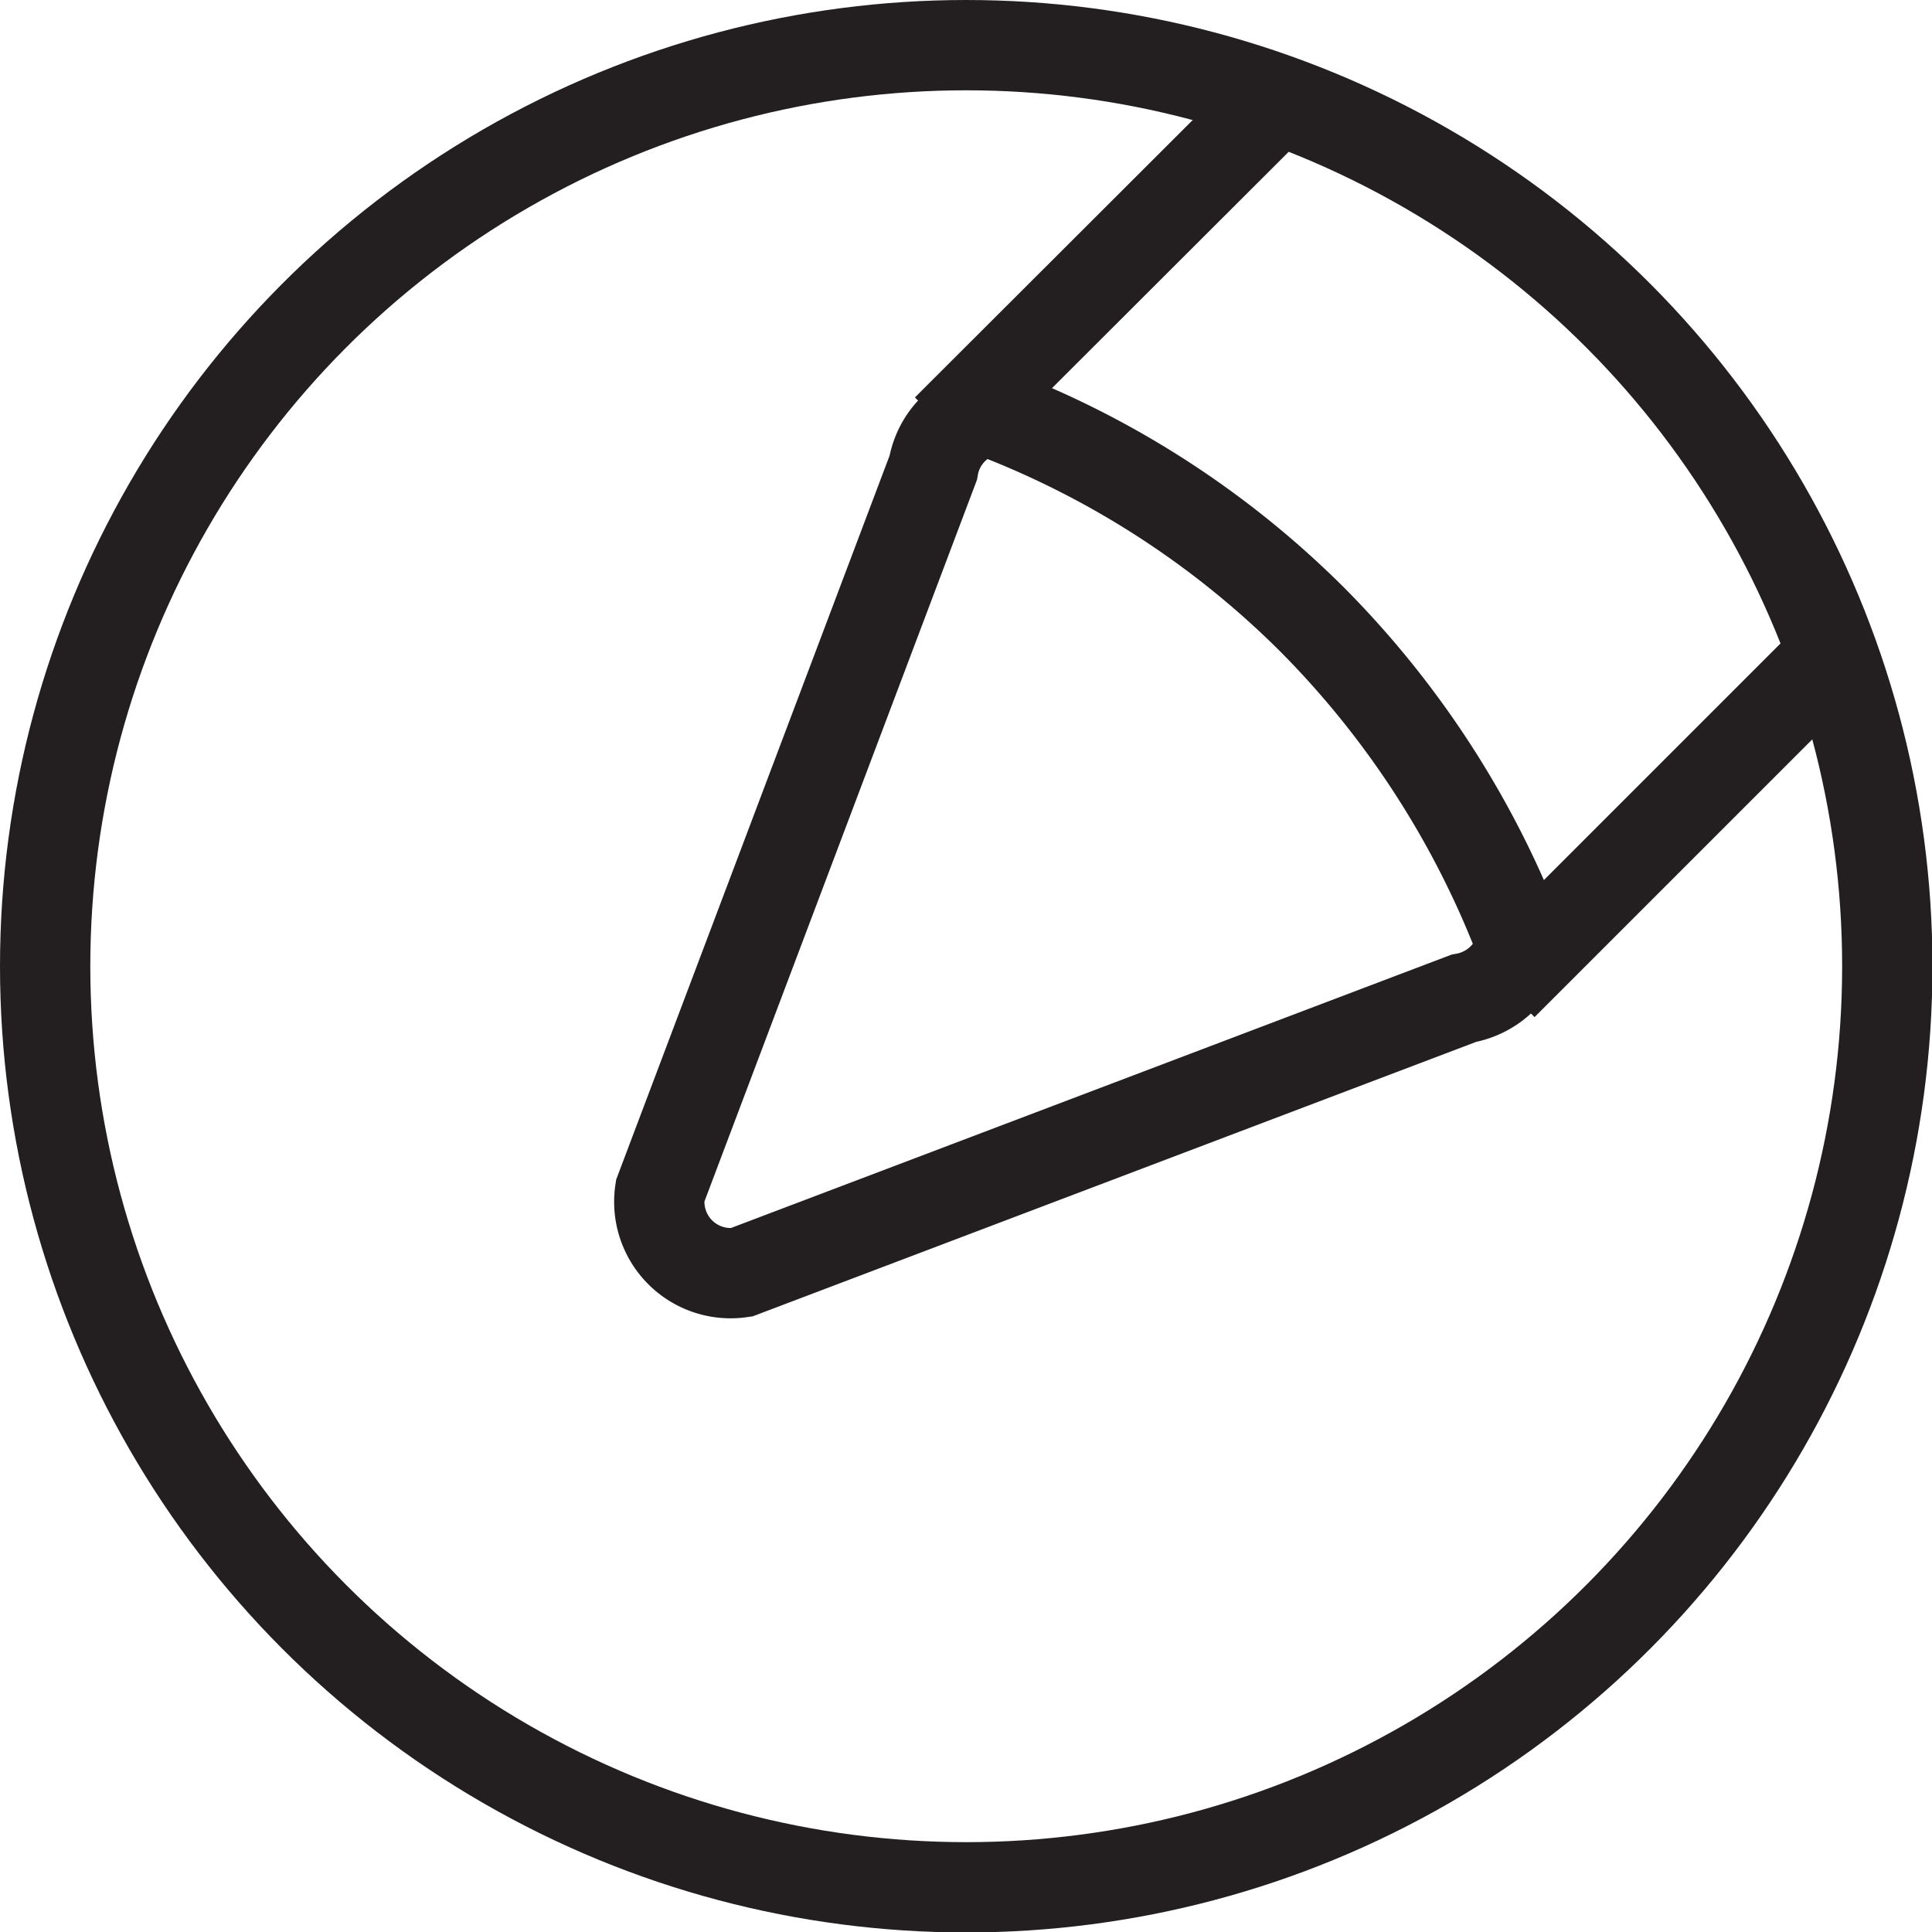 <svg xmlns="http://www.w3.org/2000/svg" viewBox="0 0 42.79 42.79"><defs><style>.cls-1{fill:none;stroke:#231f20;stroke-miterlimit:10;stroke-width:2px;}</style></defs><g id="Layer_2" data-name="Layer 2"><g id="Layer_1-2" data-name="Layer 1"><circle class="cls-1" cx="21.4" cy="21.4" r="20.4"/><path class="cls-1" d="M14.62,26.38a1.58,1.58,0,0,0,1.8,1.8l16-6.07a1.6,1.6,0,0,0,1.28-1.19,20.54,20.54,0,0,0-4.64-7.2,20.28,20.28,0,0,0-7.2-4.63,1.57,1.57,0,0,0-1.19,1.27Z"/><line class="cls-1" x1="33.28" y1="21.82" x2="40.25" y2="14.85"/><line class="cls-1" x1="20.97" y1="9.51" x2="27.94" y2="2.55"/></g></g></svg>